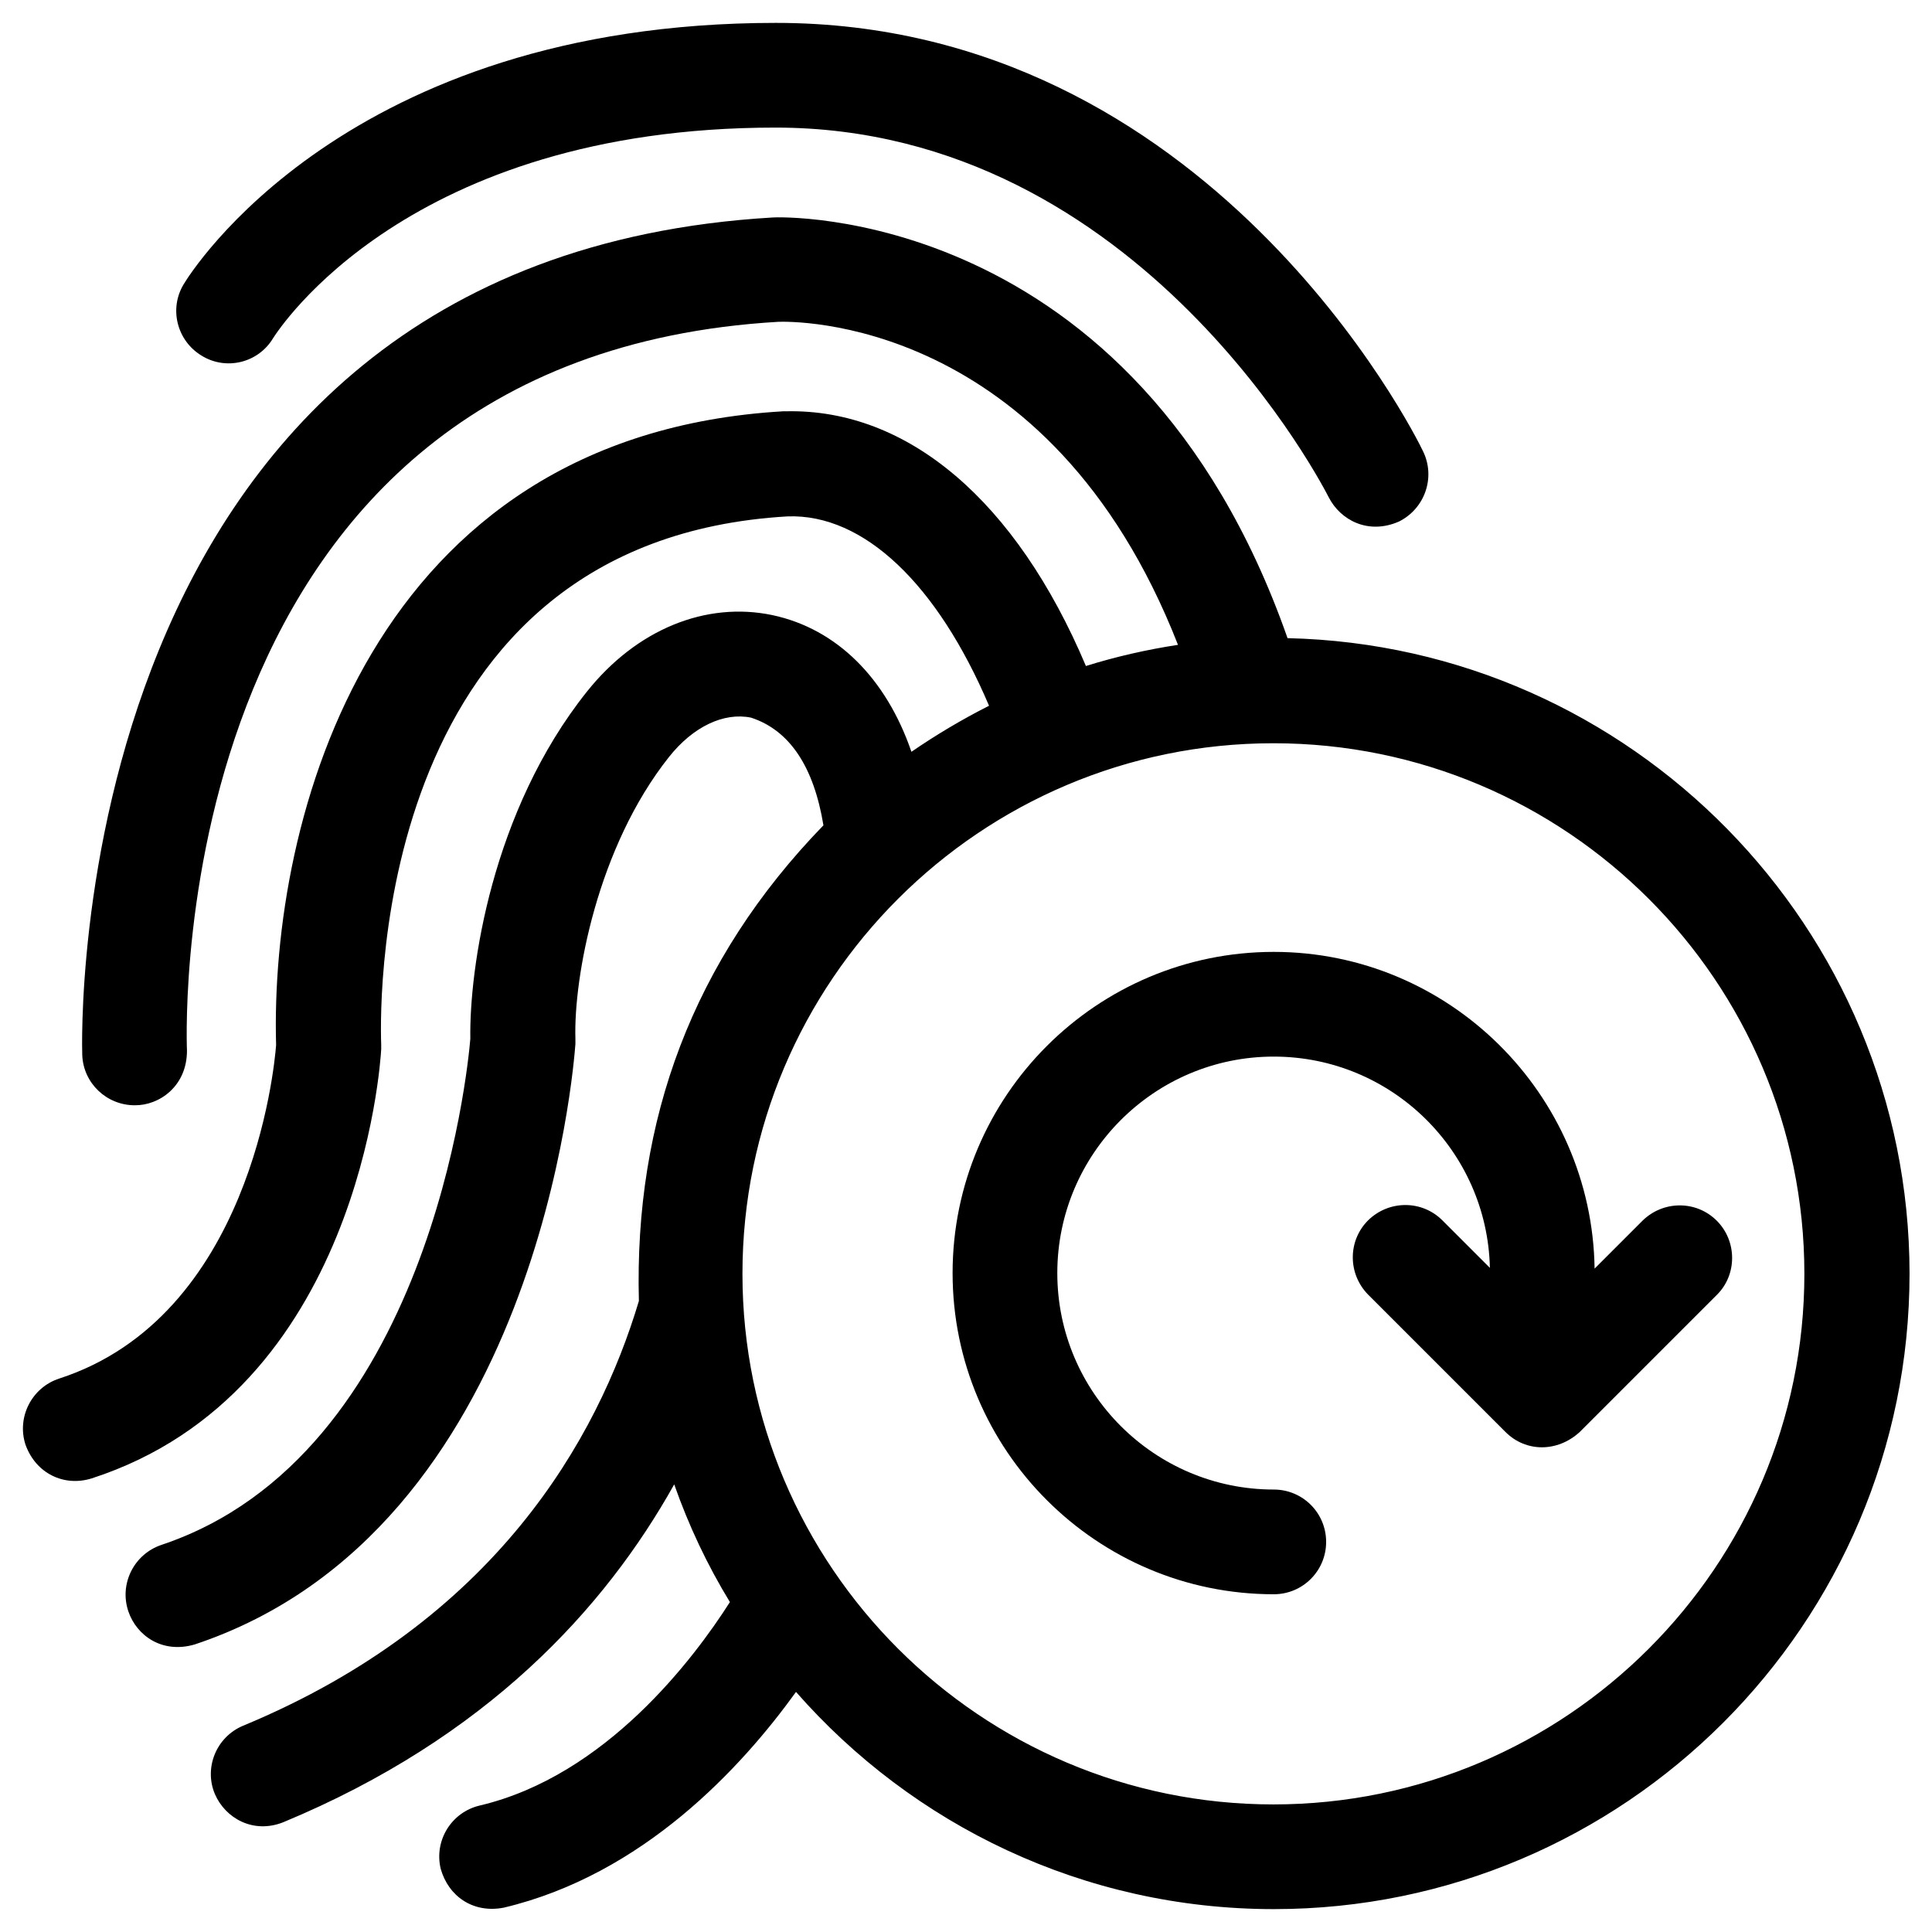 <?xml version="1.0" encoding="UTF-8"?>
<!-- Uploaded to: SVG Repo, www.svgrepo.com, Generator: SVG Repo Mixer Tools -->
<svg fill="#000000" width="800px" height="800px" version="1.1" viewBox="144 144 512 512" xmlns="http://www.w3.org/2000/svg">
 <g>
  <path d="m197.39 238.23c6.496 4.035 15.055 1.969 18.992-4.625 1.477-2.262 35.719-55.793 133.14-55.793 97.219 0 146.12 97.023 146.62 98.008 3.148 6.102 10.527 9.938 18.598 6.394 6.887-3.445 9.742-11.711 6.394-18.598-2.164-4.621-56.68-113.55-171.51-113.55-114.05 0-155.27 66.418-156.95 69.273-3.934 6.492-1.77 14.957 4.723 18.891z"/>
  <path d="m485.21 313.11c-40.445-115.32-135.5-111.59-136.38-111.48-189.52 11.117-183.12 219.92-183.03 221.99 0.297 7.477 6.496 13.285 13.875 13.285 6.496 0.098 13.875-5.019 13.875-14.465-0.297-7.477-5.215-183.71 156.75-193.16 3.051-0.098 71.637-1.871 105.88 85.609-8.363 1.277-16.531 3.148-24.402 5.609-18.5-43.789-47.23-68.191-79.41-67.504h-0.789c-109.71 6.394-136.09 108.24-134.41 167.97-0.492 6.394-6.887 71.93-57.465 88.363-7.281 2.363-11.316 10.234-8.953 17.516 2.754 7.676 10.234 11.219 17.516 8.953 70.945-22.926 76.555-110.01 76.754-113.75v-1.18c-0.492-13.676-1.184-133.73 107.75-140.02 20.172-0.688 39.656 18.008 53.332 50.184-7.184 3.641-13.973 7.676-20.566 12.203-6.691-19.484-19.777-32.57-36.801-36.211-17.711-3.738-36.113 3.836-49.199 20.27-25.289 31.684-31.191 73.504-30.898 92.004-0.688 8.461-10.922 110.41-81.867 134.12-7.281 2.461-11.219 10.332-8.758 17.613 2.164 6.394 8.953 11.316 17.613 8.758 91.219-30.406 100.46-153.9 100.86-159.11v-1.375c-0.492-16.234 5.805-50.773 24.797-74.688 6.394-8.07 14.562-11.906 21.746-10.43 10.234 3.344 16.629 12.988 19.188 28.535-34.734 35.816-50.184 78.129-48.906 126.05-10.922 36.508-37.984 84.82-104.89 112.57-7.086 2.953-10.43 11.121-7.477 18.105 2.754 6.394 10.137 10.629 18.105 7.477 53.824-22.336 85.215-56.582 103.62-89.543 3.836 10.922 8.758 21.352 14.762 31.191-9.543 14.957-32.867 46.051-66.32 53.922-7.477 1.77-12.102 9.25-10.332 16.727 2.066 7.379 8.66 11.906 16.727 10.332 36.898-8.758 62.977-37.098 77.441-57.172 30.898 35.227 76.16 57.562 126.64 57.562 92.891 0 168.46-75.57 168.46-168.46-0.102-91.605-73.703-166.29-164.82-168.36zm-3.742 309.08c-77.539 0-140.71-63.074-140.71-140.61 0-77.539 63.074-140.61 140.71-140.61 77.637 0 140.71 63.074 140.71 140.61 0.004 77.539-63.172 140.61-140.71 140.61z"/>
  <path d="m598.96 467.5c-5.41-5.41-14.168-5.41-19.68 0l-12.695 12.695c-0.688-46.348-38.574-83.934-85.02-83.934-46.938 0-85.117 38.18-85.117 85.117s38.18 85.117 85.117 85.117c7.676 0 13.875-6.199 13.875-13.875 0-7.676-6.199-13.875-13.875-13.875-31.586 0-57.367-25.684-57.367-57.367 0-31.586 25.684-57.367 57.367-57.367 31.191 0 56.582 24.992 57.27 55.988l-12.594-12.594c-5.41-5.41-14.168-5.41-19.68 0-5.41 5.41-5.41 14.168 0 19.68l36.406 36.406c5.41 5.41 13.777 5.41 19.68 0l36.406-36.406c5.316-5.316 5.316-14.172-0.094-19.586z"/>
 </g>
</svg>